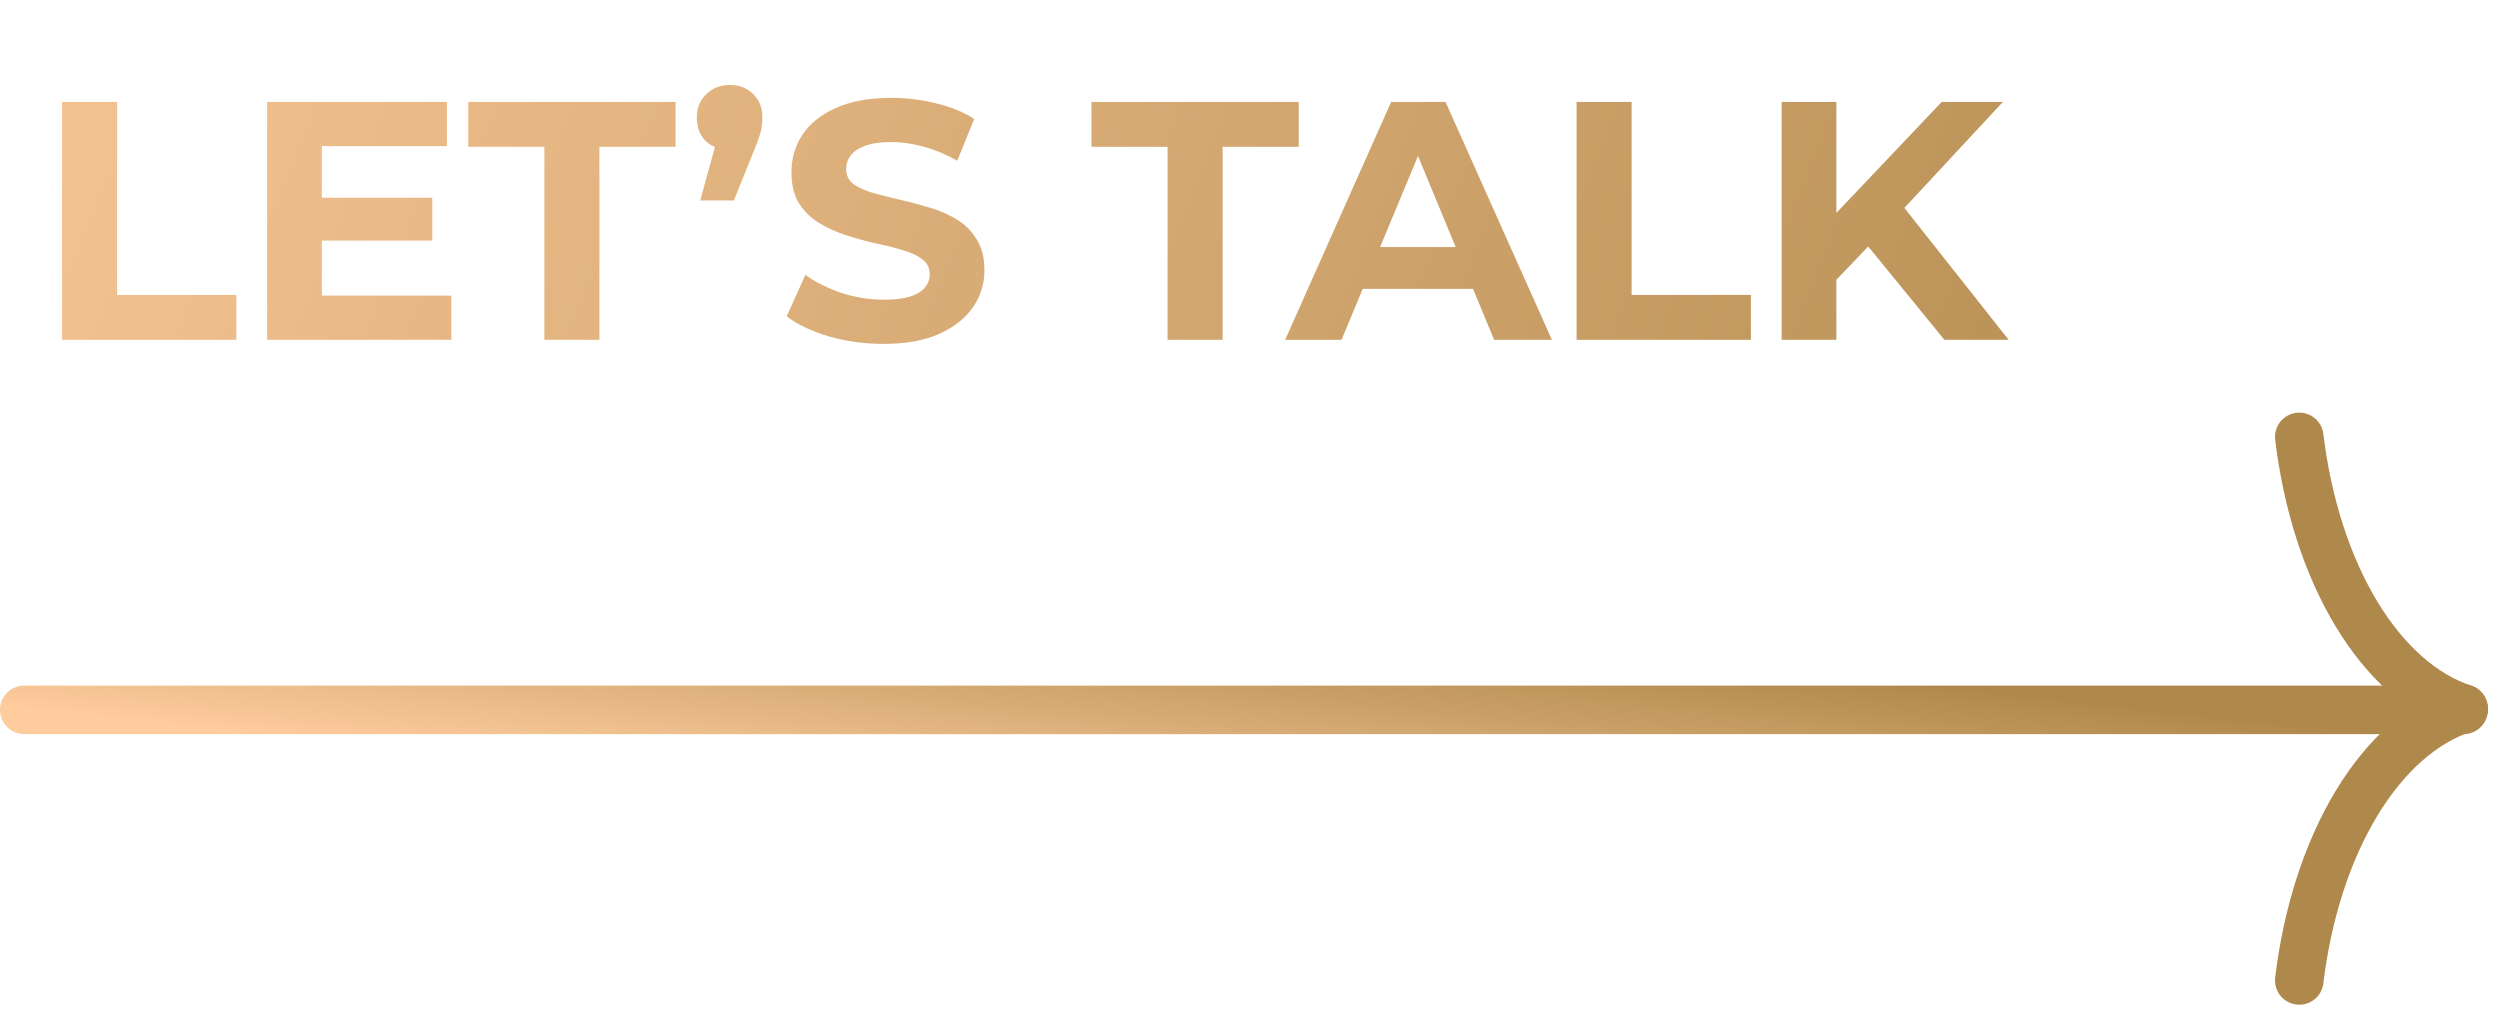 <svg xmlns="http://www.w3.org/2000/svg" width="103" height="42" viewBox="0 0 103 42" fill="none"><path d="M2.557 14V4.2H4.825V12.152H9.739V14H2.557ZM13.092 8.148H17.81V9.912H13.092V8.148ZM13.26 12.18H18.594V14H11.006V4.2H18.412V6.02H13.26V12.18ZM22.428 14V6.048H19.292V4.2H27.832V6.048H24.696V14H22.428ZM28.849 8.26L29.773 4.9L30.081 6.174C29.679 6.174 29.348 6.057 29.087 5.824C28.835 5.581 28.709 5.255 28.709 4.844C28.709 4.443 28.839 4.121 29.101 3.878C29.362 3.626 29.684 3.5 30.067 3.5C30.459 3.5 30.781 3.626 31.033 3.878C31.285 4.121 31.411 4.443 31.411 4.844C31.411 4.965 31.401 5.087 31.383 5.208C31.373 5.32 31.341 5.455 31.285 5.614C31.238 5.773 31.159 5.983 31.047 6.244L30.235 8.26H28.849ZM36.401 14.168C35.617 14.168 34.866 14.065 34.148 13.86C33.429 13.645 32.85 13.37 32.411 13.034L33.181 11.326C33.602 11.625 34.096 11.872 34.666 12.068C35.244 12.255 35.828 12.348 36.416 12.348C36.864 12.348 37.223 12.306 37.493 12.222C37.773 12.129 37.979 12.003 38.109 11.844C38.24 11.685 38.306 11.503 38.306 11.298C38.306 11.037 38.203 10.831 37.998 10.682C37.792 10.523 37.522 10.397 37.185 10.304C36.849 10.201 36.476 10.108 36.066 10.024C35.664 9.931 35.258 9.819 34.847 9.688C34.446 9.557 34.078 9.389 33.742 9.184C33.406 8.979 33.13 8.708 32.916 8.372C32.71 8.036 32.608 7.607 32.608 7.084C32.608 6.524 32.757 6.015 33.056 5.558C33.364 5.091 33.821 4.723 34.428 4.452C35.044 4.172 35.813 4.032 36.737 4.032C37.353 4.032 37.96 4.107 38.557 4.256C39.155 4.396 39.682 4.611 40.139 4.9L39.44 6.622C38.982 6.361 38.525 6.169 38.068 6.048C37.61 5.917 37.162 5.852 36.724 5.852C36.285 5.852 35.925 5.903 35.645 6.006C35.365 6.109 35.165 6.244 35.044 6.412C34.922 6.571 34.861 6.757 34.861 6.972C34.861 7.224 34.964 7.429 35.169 7.588C35.375 7.737 35.645 7.859 35.981 7.952C36.318 8.045 36.686 8.139 37.087 8.232C37.498 8.325 37.904 8.433 38.306 8.554C38.716 8.675 39.09 8.839 39.425 9.044C39.761 9.249 40.032 9.52 40.237 9.856C40.452 10.192 40.559 10.617 40.559 11.13C40.559 11.681 40.406 12.185 40.097 12.642C39.789 13.099 39.328 13.468 38.712 13.748C38.105 14.028 37.335 14.168 36.401 14.168ZM48.104 14V6.048H44.968V4.2H53.508V6.048H50.372V14H48.104ZM52.948 14L57.316 4.2H59.556L63.938 14H61.558L57.974 5.348H58.87L55.272 14H52.948ZM55.132 11.9L55.734 10.178H60.774L61.39 11.9H55.132ZM64.955 14V4.2H67.223V12.152H72.137V14H64.955ZM75.434 11.76L75.308 9.142L79.998 4.2H82.518L78.29 8.75L77.03 10.094L75.434 11.76ZM73.404 14V4.2H75.658V14H73.404ZM80.11 14L76.624 9.73L78.108 8.12L82.756 14H80.11Z" fill="url(#paint0_linear_1903_6929)"></path><path d="M101.5 29.247L1 29.247" stroke="url(#paint1_linear_1903_6929)" stroke-width="2" stroke-linecap="round"></path><path d="M94.73 18C95.063 20.765 95.883 23.304 97.088 25.297C98.293 27.29 99.829 28.647 101.5 29.197" stroke="url(#paint2_linear_1903_6929)" stroke-width="2" stroke-linecap="round"></path><path d="M94.73 40.394C95.063 37.63 95.883 35.09 97.088 33.097C98.293 31.104 99.829 29.747 101.5 29.197" stroke="#AF894C" stroke-width="2" stroke-linecap="round"></path><defs><linearGradient id="paint0_linear_1903_6929" x1="-11.3" y1="-4.722" x2="92.482" y2="36.469" gradientUnits="userSpaceOnUse"><stop stop-color="#FFCC9D"></stop><stop offset="1" stop-color="#AF894C"></stop></linearGradient><linearGradient id="paint1_linear_1903_6929" x1="3.497" y1="29.493" x2="4.56" y2="19.88" gradientUnits="userSpaceOnUse"><stop stop-color="#FFCC9D"></stop><stop offset="1" stop-color="#AF894C"></stop></linearGradient><linearGradient id="paint2_linear_1903_6929" x1="94" y1="18" x2="95.488" y2="29.701" gradientUnits="userSpaceOnUse"><stop stop-color="#AF894C"></stop><stop offset="1" stop-color="#AF894C"></stop></linearGradient></defs></svg>